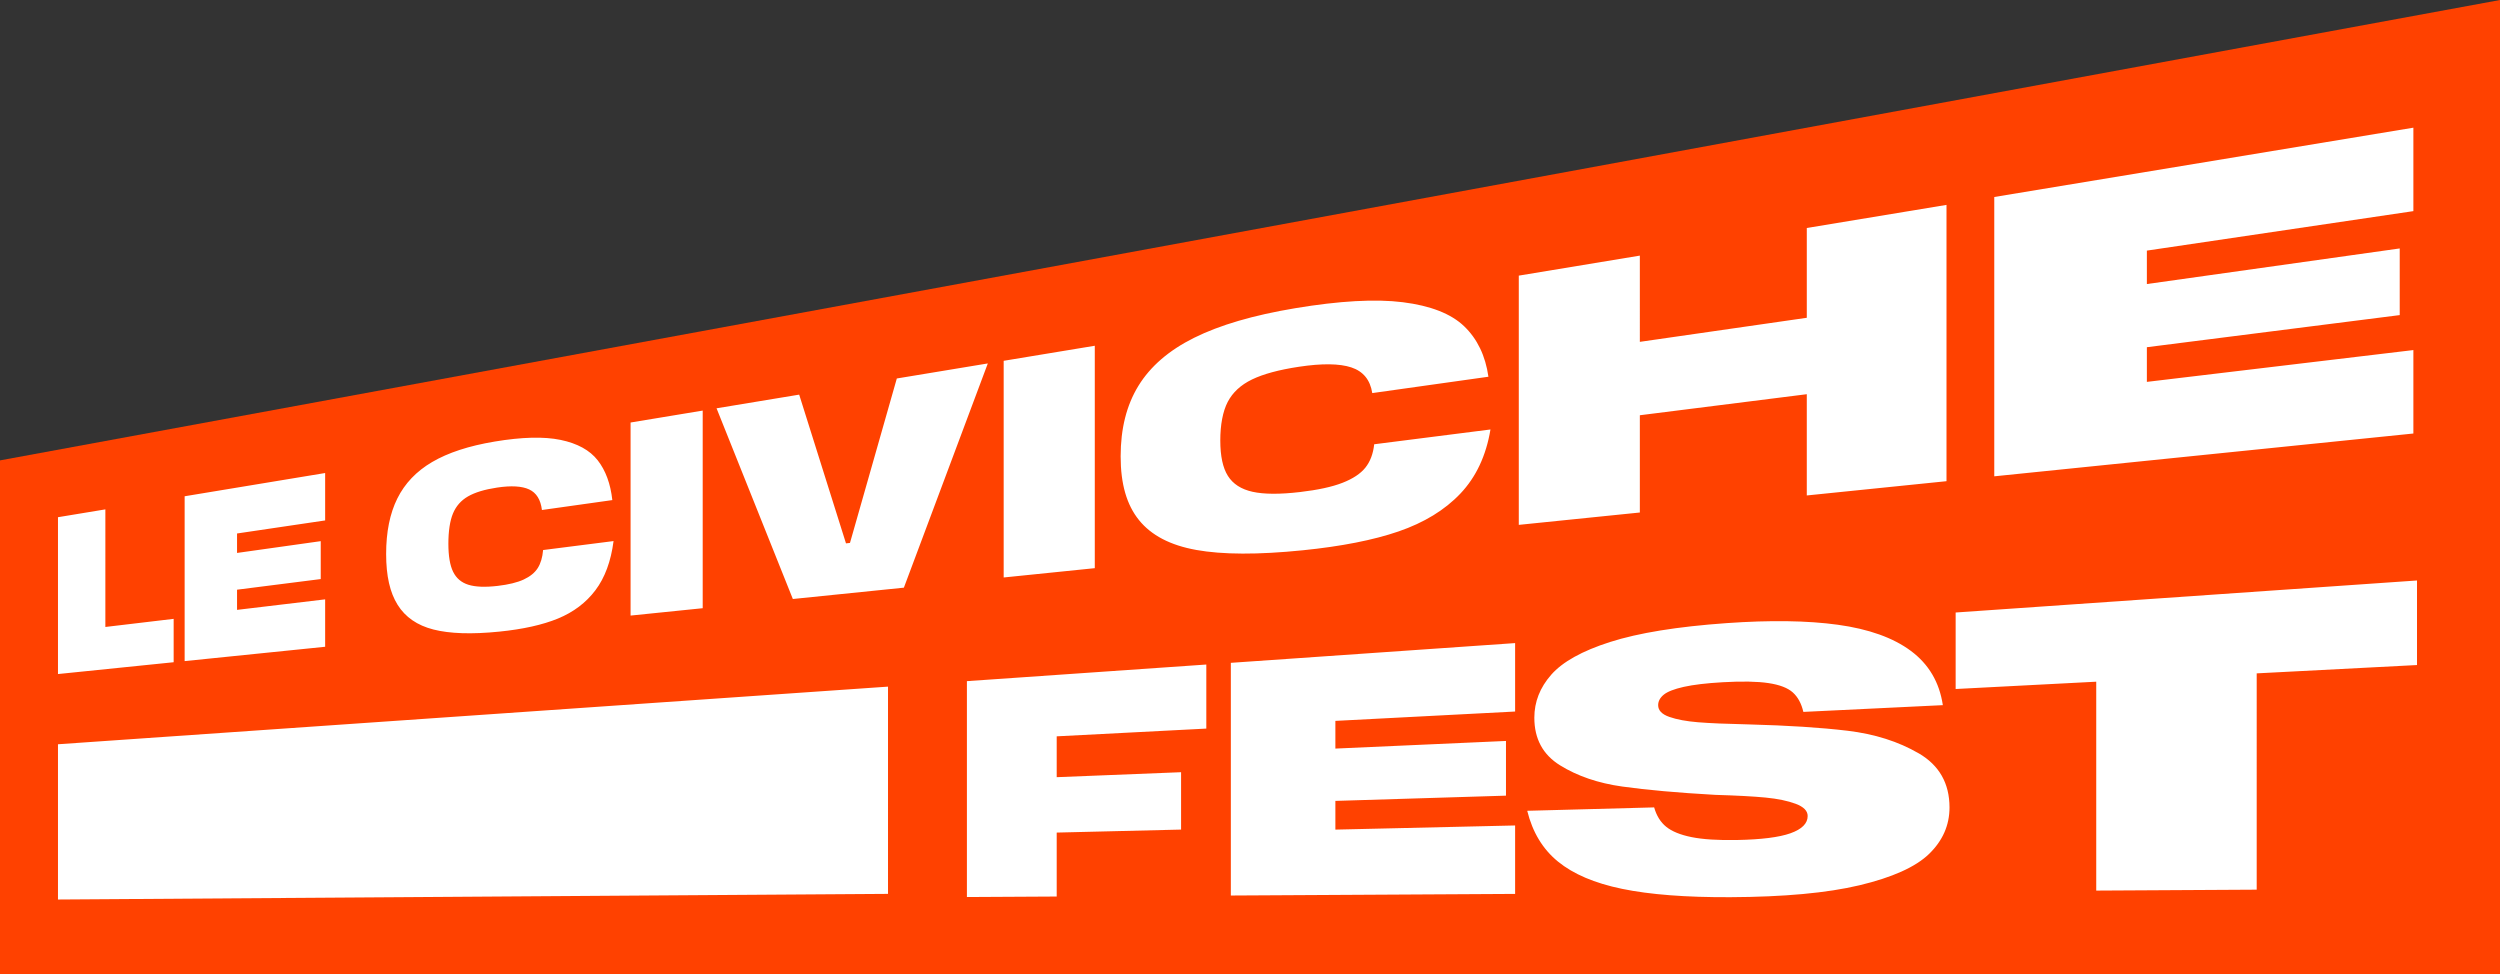 <?xml version="1.0" encoding="UTF-8"?>
<svg xmlns="http://www.w3.org/2000/svg" id="Livello_1" version="1.1" viewBox="0 0 3000 1168.93">
  <rect x="0" y="0" width="3000" height="1168.93" fill="#333333" stroke="none"/>
  <defs>
    <style>.st1{fill:#fff}</style>
  </defs>
  <path d="M0 1168.93V552.47L3000 0v1168.93H0z" style="fill:#ff4100"></path>
  <path d="m208.38 742.62-81.94 9.74V611.25l-56.87 9.4v188.21l138.81-14.18v-52.06zM390.18 719.23l-105.72 12.62v-24.22l100.42-12.75v-45.49l-100.42 14.14v-23.35l105.72-15.66v-56.89l-168.61 27.89v197.81l168.61-17.21v-56.89zM520.12 755.42c19.65 5.01 45.89 5.88 79.02 2.53 28.4-2.87 51.93-8.1 70.37-15.68 18.63-7.66 33.65-18.97 44.96-33.94 11.38-15.06 18.66-34.75 21.8-59.04l-84.55 10.76c-.75 8.88-2.9 16.11-6.45 21.68-3.54 5.56-9.17 10.13-16.85 13.7-7.66 3.56-18.07 6.1-31.19 7.64-15.01 1.76-26.72 1.29-35.19-1.37-8.43-2.64-14.53-7.84-18.32-15.6-3.78-7.73-5.67-18.95-5.67-33.69s1.84-27.44 5.54-36.28c3.7-8.85 9.71-15.67 18.05-20.46 8.38-4.81 19.95-8.33 34.77-10.56 16.96-2.56 29.83-1.83 38.53 2.19 8.74 4.05 13.87 12.29 15.37 24.71l84.48-11.89c-2.16-19.64-8.03-35.58-17.57-47.78-9.49-12.13-24.41-20.29-44.6-24.47-19.97-4.13-46.38-3.43-78.93 1.99-31.07 5.18-56.03 13.38-75.14 24.58-18.89 11.08-32.78 25.67-41.78 43.79-8.95 18.03-13.41 40.2-13.41 66.58s4.58 46.29 13.79 60.99c9.25 14.78 23.53 24.66 42.96 29.61ZM843.24 492.7l-86.55 14.32v231.67l86.55-8.84V492.7zM1076.18 454.18l-56.2 197.31-4.79.56-56.17-178.49-99.16 16.4 91.55 228.84 133.24-13.6 100.73-269.08-109.2 18.06zM1313.74 414.9l-109.33 18.07v260l109.33-11.17V414.9zM1435.51 659.95c31.6 5.66 73.96 5.85 127.68.41 46.28-4.68 84.77-12.22 115.04-22.62 30.67-10.54 55.47-25.66 74.17-45.36 18.86-19.86 30.94-45.54 36.16-77l-139.53 17.75c-1.23 11.41-4.76 20.75-10.57 28.04-5.8 7.26-15 13.35-27.56 18.24-12.5 4.87-29.47 8.55-50.82 11.04-24.37 2.85-43.33 2.74-57.03-.3-13.62-3.01-23.46-9.37-29.57-19.05-6.1-9.65-9.13-23.81-9.13-42.51s2.97-34.91 8.92-46.31c5.97-11.42 15.66-20.38 29.13-26.9 13.56-6.55 32.3-11.64 56.35-15.26 27.6-4.16 48.59-3.92 62.81.76 14.3 4.72 22.7 15 25.16 30.83l139.39-19.62c-3.58-25.19-13.33-45.41-29.14-60.58-15.71-15.06-40.35-24.67-73.62-28.84-32.8-4.11-76.01-1.65-129.02 7.18-50.35 8.39-90.62 20.22-121.34 35.5-30.29 15.06-52.49 34.25-66.85 57.61-14.27 23.21-21.36 51.39-21.36 84.68s7.29 58.22 21.97 76.42c14.77 18.33 37.6 30.3 68.75 35.88ZM1967.81 498.3l200.34-25.25v121.5l167.65-17.12V245.87l-167.65 27.72v107.75l-200.34 28.88V306.73l-145.26 24.02v299.09l145.26-14.83V498.3zM2896.05 420.08l-319.81 38.18v-41.61l303.42-38.53v-79.99l-303.42 42.72v-40.12l319.81-47.37V153.22l-502.93 83.17v335.19l502.93-51.36V420.08zM1160.29 1076.44l107.75-.61v-76.74l149.25-3.6v-68.85l-149.25 5.97V883.6l179.54-9.29v-76.87l-287.29 19.94v259.06zM1477.01 1074.63l341.13-1.94v-82.13l-215.68 4.98v-34.46l204.72-6.29v-65.64l-204.72 9.15v-33.24l215.68-11.22v-82.13l-341.13 23.69v279.23zM2302.44 904.01c-24.35-14.18-52.83-23.19-85.3-27.1-32.07-3.85-71.65-6.38-118.36-7.61-26.73-.58-47.06-1.44-61.11-2.59-13.99-1.13-25.46-3.27-34.45-6.42-8.97-3.13-13.43-7.81-13.43-14.05 0-4.75 2.23-8.95 6.71-12.62 4.48-3.66 12.47-6.79 24.02-9.38 11.6-2.6 27.28-4.46 47.11-5.58 22.96-1.3 41.16-.95 54.5 1.04 13.41 2.01 23.18 5.76 29.28 11.26 6.1 5.52 10.31 13.29 12.61 23.32l167.39-8.1c-4.09-27.43-16.91-49.15-38.35-65.1-21.27-15.82-50.56-26.26-87.62-31.38-36.53-5.04-81.14-5.66-133.38-1.97-59.48 4.21-105.91 11.78-139.98 22.66-33.61 10.75-57.05 23.83-70.64 39.31-13.52 15.39-20.24 32.55-20.24 51.56 0 25.35 10.26 44.37 30.93 57.16 20.84 12.9 45.68 21.39 74.64 25.44 29.3 4.1 66.35 7.43 111.48 9.97 25.83.76 46.05 1.84 60.5 3.25 14.52 1.42 26.57 3.92 36.1 7.49 9.55 3.59 14.35 8.47 14.35 14.63 0 8.93-6.9 15.85-20.64 20.73-13.67 4.86-35.16 7.55-64.28 8.08-22.91.42-41.05-.75-54.51-3.49-13.4-2.72-23.49-6.85-30.31-12.37-6.81-5.49-11.63-13.25-14.48-23.27l-152.31 4.07c6.36 25.74 18.64 46.04 36.92 60.95 18.42 15.02 43.99 25.93 76.93 32.73 33.39 6.88 76.54 10.25 129.98 10 64.08-.3 115.94-5.02 154.78-14.28 39.43-9.39 67.44-21.96 83.64-37.67 16.3-15.8 24.49-34.41 24.49-55.73 0-28.96-12.37-50.65-36.94-64.97ZM2346.78 735.01v91.8l168.71-8.77v250.67l192.55-1.1V808.04l192.37-9.99V696.58l-553.63 38.43zM69.57 1079.42l996.04-6.77V823.96L69.57 893.11v186.31z" class="st1"></path>
</svg>
